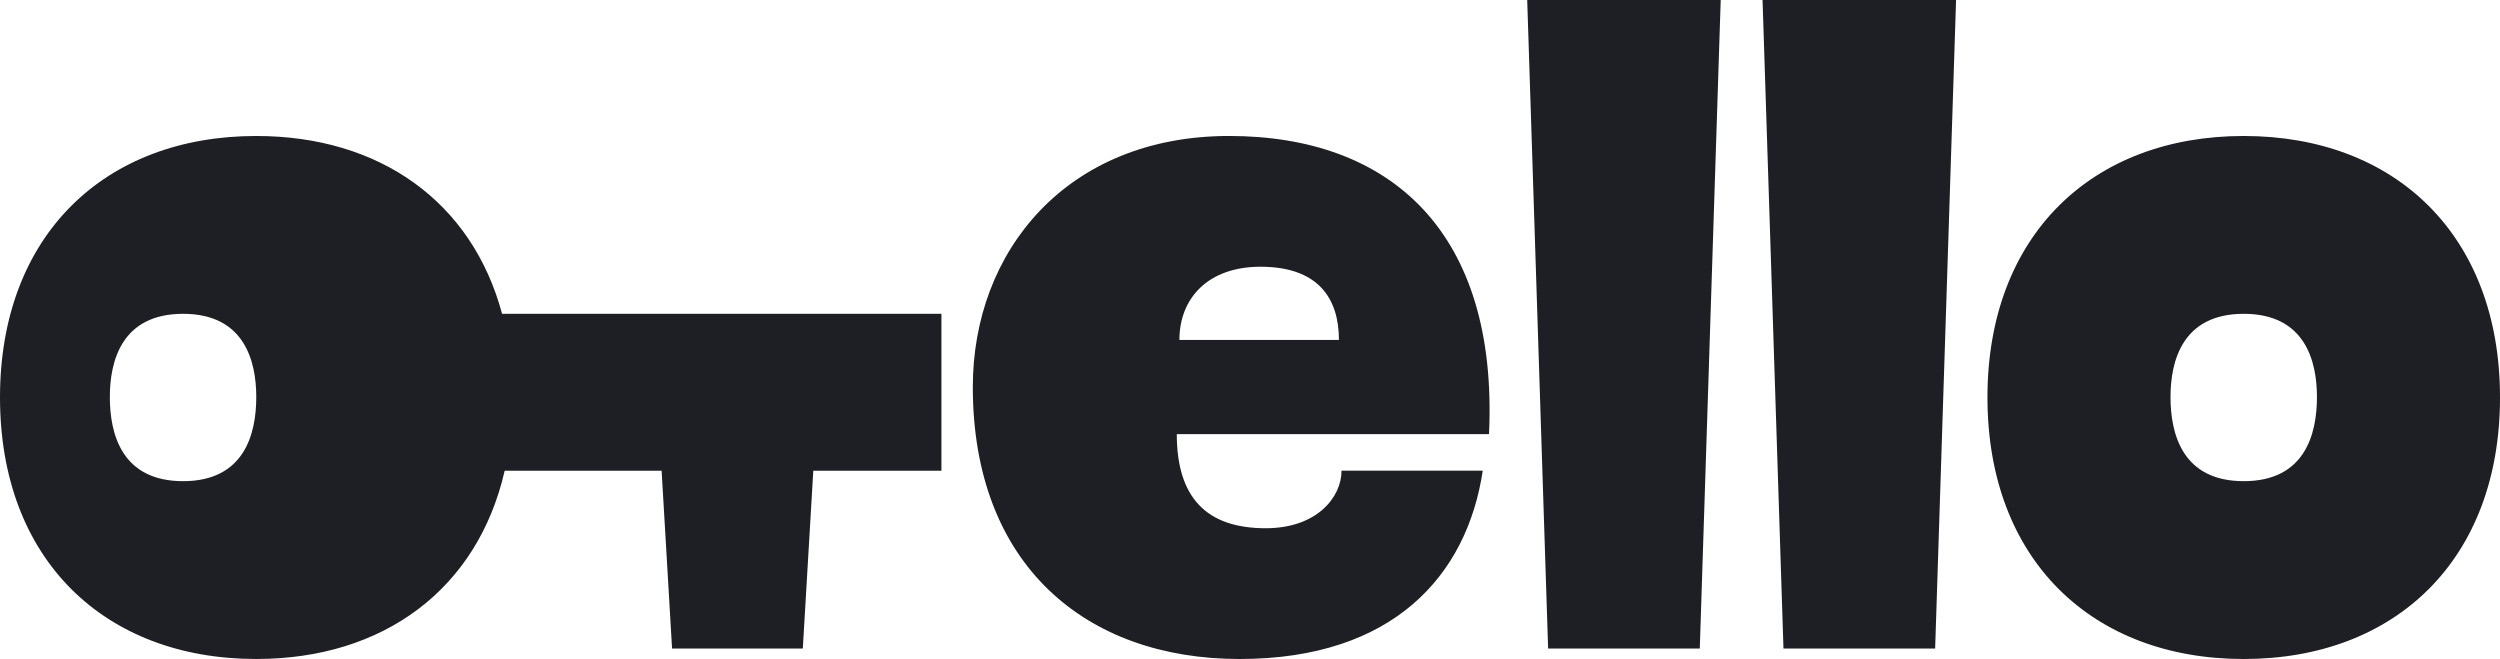 <svg xmlns="http://www.w3.org/2000/svg" viewBox="0 0 124.479 32.813" fill="none">
    <path d="M84.635 32.292h-7.552L76.042 0h9.635l-1.042 32.292Z" fill="#1E1E25"/>
    <path fill-rule="evenodd" clip-rule="evenodd" d="M98.958 19.792c0-8.073 5.209-13.021 12.76-13.021 7.553 0 12.761 4.948 12.761 13.02 0 8.074-5.206 13.022-12.76 13.022-7.554 0-12.76-4.948-12.76-13.021Zm9.115-.024c0 1.847.596 4.19 3.646 4.19s3.645-2.343 3.645-4.19c0-1.8-.596-4.143-3.645-4.143-3.05 0-3.646 2.344-3.646 4.143ZM25.129 23.437h7.814l.52 8.855h6.51l.522-8.855h6.38v-7.812H24.999c-1.496-5.575-6.09-8.854-12.239-8.854C5.208 6.77 0 11.719 0 19.79c0 8.074 5.207 13.022 12.76 13.022 6.34 0 11.025-3.485 12.369-9.376Zm-19.66-3.669c0 1.847.596 4.19 3.646 4.19s3.645-2.343 3.645-4.19c0-1.8-.596-4.143-3.645-4.143-3.05 0-3.646 2.344-3.646 4.143ZM48.438 19.27c0 8.855 5.62 13.543 13.28 13.543 7.661 0 11.329-4.167 12.11-9.376h-7.031c0 1.303-1.207 2.865-3.776 2.865-2.957 0-4.427-1.534-4.427-4.687H74.14C74.609 11.589 69.27 6.77 61.198 6.77s-12.76 5.729-12.76 12.5Zm10.286-2.343c0-2.083 1.432-3.646 4.036-3.646 2.865 0 3.907 1.563 3.907 3.646h-7.943Z" fill="#1E1E25"/>
    <path d="M88.802 32.292h7.552L97.396 0H87.76l1.042 32.292Z" fill="#1E1E25"/>
</svg>
